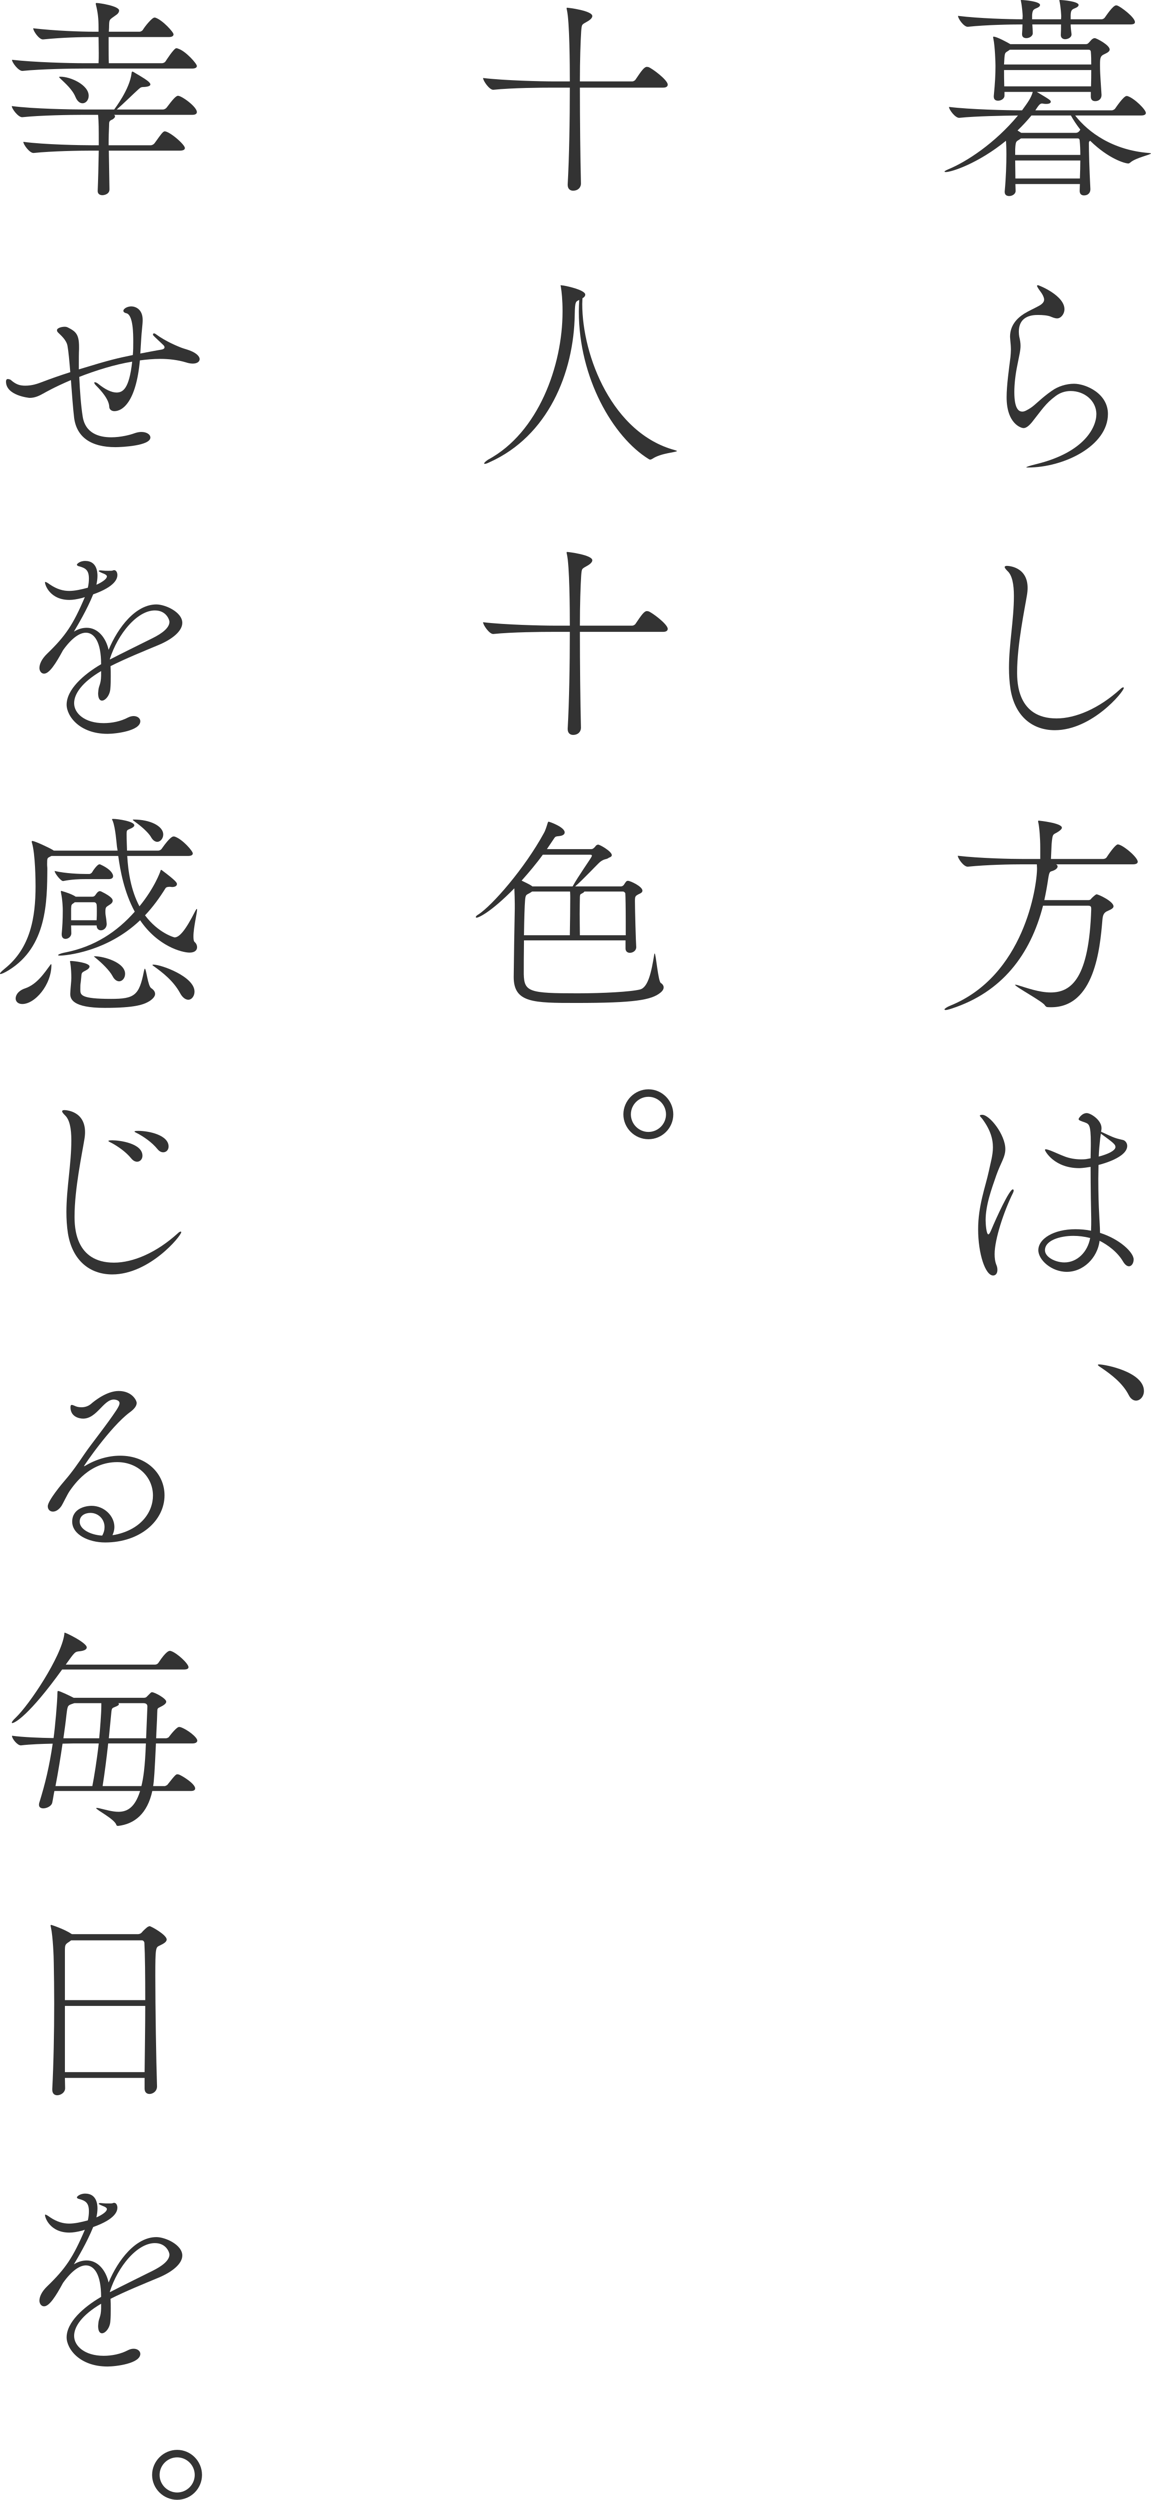<?xml version="1.0" encoding="UTF-8"?><svg id="_レイヤー_2" xmlns="http://www.w3.org/2000/svg" viewBox="0 0 161.19 350.01"><defs><style>.cls-1{fill:#333;}</style></defs><g id="_レイヤー_1-2"><g><path class="cls-1" d="m152.7,26.52c0,.42-.27.84-.9.84-.33,0-.6-.18-.6-.63v-.03c0-.3.03-.63.03-.93h-9.03c0,.33.03.66.03.96,0,.45-.48.72-.9.72-.33,0-.63-.15-.63-.57v-.09c.18-1.86.24-3.9.24-5.16,0-.21,0-1.02-.06-1.92-3.9,3.18-7.62,4.38-8.43,4.38-.12,0-.18-.03-.18-.06,0-.06.18-.18.54-.33,2.55-1.05,6.51-3.63,9.75-7.53-2.07.03-5.91.09-8.22.33h-.03c-.54,0-1.41-1.14-1.41-1.53,2.91.36,8.19.48,10.23.48.87-1.2,1.26-1.74,1.5-2.58h-3.96v.51c0,.45-.48.72-.9.72-.33,0-.6-.15-.6-.57v-.09c.18-1.86.24-2.97.24-4.23,0-.33-.06-2.67-.3-3.81-.03-.09-.03-.18-.03-.21q0-.06.06-.06c.48,0,2.04.87,2.19.96l.15.09h10.59c.18,0,.27-.06.39-.18.21-.21.39-.48.57-.57.09-.06.18-.09.3-.09.21,0,2.07.96,2.07,1.59,0,.36-.54.54-.81.69-.48.21-.54.54-.54,1.32v.3c0,1.26.15,2.85.21,4.02v.06c0,.42-.27.84-.9.84-.33,0-.6-.18-.6-.63v-.66h-7.56c1.86,1.11,1.95,1.17,1.95,1.38,0,.18-.21.3-.63.3-.12,0-.24,0-.39-.03-.06,0-.12-.03-.18-.03-.3,0-.45.18-.96.96h10.68c.18,0,.42-.12.51-.27.09-.12,1.17-1.74,1.59-1.74.06,0,.12,0,.18.03.96.33,2.52,1.89,2.52,2.34,0,.18-.15.36-.66.36h-9.24c1.83,2.37,5.28,4.86,10.32,5.25.21.03.3.03.3.06,0,.18-2.13.6-2.88,1.26-.12.09-.18.15-.3.15-.45,0-2.73-.63-5.34-3.18-.15.09-.18.15-.18.36,0,1.11.06,3.48.21,6.39v.06Zm-2.76-23.1c0,.42.06.87.12,1.35v.06c0,.42-.51.66-.9.66-.3,0-.6-.18-.6-.57v-.06c.03-.51.03-1.02.03-1.44h-4.02c.03.45.06.9.06,1.23,0,.42-.48.69-.9.69-.33,0-.6-.15-.6-.54v-.06c.03-.42.06-.87.06-1.32-1.71,0-5.1.06-7.65.33h-.03c-.54,0-1.35-1.14-1.35-1.53,2.88.36,7.17.48,9.03.48,0-.18.03-.33.03-.45,0-.15-.09-1.38-.24-2.07,0-.06-.03-.09-.03-.12,0-.06.06-.06.09-.06.48,0,2.61.21,2.61.69,0,.15-.12.3-.48.45-.45.18-.57.27-.63.96v.6h4.05c0-.15.03-.27.03-.36,0-.15-.06-1.32-.24-2.16,0-.06-.03-.09-.03-.12,0-.06.06-.06.09-.06.48,0,2.61.21,2.61.69,0,.15-.12.3-.48.45-.45.18-.6.27-.63.96v.6h4.32c.18,0,.39-.12.48-.27.12-.15,1.11-1.68,1.56-1.68.06,0,.12,0,.18.03.51.18,2.46,1.65,2.46,2.31,0,.18-.12.33-.63.33h-8.37Zm-8.52,3.54l-.21.15c-.45.3-.51.18-.57,1.38,0,.15-.03.36-.03.54h12.21c0-.6,0-1.2-.06-1.8,0-.03-.03-.27-.3-.27h-11.04Zm-.81,2.85c0,.66,0,1.44.03,2.28h12.15c.03-.81.03-1.59.03-2.28h-12.21Zm2.37,9.57l-.21.15c-.45.3-.54.18-.6,1.38v.78h9.12c0-.72-.03-1.41-.09-2.01,0-.03,0-.3-.27-.3h-7.95Zm-.81,3.09c0,.75.03,1.65.03,2.52h9.03c.03-.87.06-1.71.06-2.52h-9.12Zm2.28-6.3c-.6.72-1.23,1.41-1.95,2.1l.33.21.18.12h7.65c.33,0,.51-.24.63-.45-.51-.66-.96-1.32-1.32-1.98h-5.52Z"/><path class="cls-1" d="m146.22,41.88c-.09-.63-.63-1.17-.78-1.44-.03-.06-.21-.3-.21-.42,0-.03.03-.09.12-.09.15,0,3.72,1.44,3.72,3.36,0,.69-.51,1.29-1.02,1.29-.33,0-.66-.15-.96-.27-.39-.15-1.08-.21-1.71-.21-.78,0-2.7.09-2.7,2.37,0,.24.03.48.06.66.12.51.18.9.18,1.29,0,.66-.18,1.35-.45,2.73-.27,1.29-.42,2.64-.42,3.75,0,2.58.75,2.73,1.14,2.73.3,0,.66-.21,1.14-.51.72-.48,1.53-1.41,2.97-2.4.87-.63,2.04-.99,3.12-.99,1.59,0,4.74,1.32,4.74,4.23,0,4.5-6.21,7.5-11.19,7.5-.15,0-.24,0-.24-.03,0-.06.42-.21,1.41-.45,6.84-1.68,8.4-5.25,8.4-6.99,0-1.86-1.65-3.24-3.6-3.24-.72,0-1.47.21-2.13.72-1.41,1.05-1.89,1.89-3.3,3.66-.48.57-.84.81-1.17.81-.36,0-2.37-.63-2.37-4.32,0-1.65.33-3.96.54-5.64.03-.39.06-.69.06-1.02,0-.39-.03-.81-.09-1.38,0-.15-.03-.27-.03-.42,0-1.62.99-2.61,1.98-3.24.63-.39,1.38-.72,2.04-1.08.51-.27.75-.57.75-.87v-.09Z"/><path class="cls-1" d="m147.72,102.24c-3.09,0-5.58-1.89-6.21-5.76-.15-.99-.21-1.98-.21-2.97,0-3.33.69-6.72.69-10.05,0-1.65-.24-2.91-.9-3.51-.27-.27-.39-.45-.39-.54,0-.12.12-.18.3-.18.24,0,2.91.12,2.91,3.09,0,.3-.03.63-.09.99-.3,1.89-1.38,6.93-1.38,10.8,0,1.44.06,6.48,5.52,6.48,2.67,0,5.94-1.38,8.94-4.11.18-.18.33-.24.39-.24s.09.03.09.09c0,.51-4.44,5.91-9.66,5.91Z"/><path class="cls-1" d="m142.2,137.88c.06,0,.15,0,.33.06,1.29.39,3,1.02,4.62,1.02,2.94,0,5.37-2.07,5.67-11.67,0-.3-.03-.48-.45-.48h-6.3c-1.77,6.9-5.79,12.12-12.78,14.4-.45.15-.72.21-.87.21-.09,0-.15-.03-.15-.09,0-.09.33-.33.78-.51,10.35-4.17,12.18-16.65,12.18-19.26,0-.18-.03-.36-.03-.54h-2.01c-1.68,0-4.98.06-7.65.33h-.03c-.57,0-1.38-1.17-1.38-1.53,3.09.36,7.47.45,9.21.45h2.34v-1.59c0-1.32-.12-2.79-.27-3.51-.03-.09-.03-.15-.03-.18,0-.06.03-.09.09-.09.03,0,3.24.33,3.24.99,0,.15-.15.3-.39.48-.84.6-.9.12-1.05,1.83l-.09,2.07h7.29c.21,0,.42-.09.51-.24.69-1.05,1.32-1.8,1.56-1.8.63,0,2.79,1.77,2.79,2.43,0,.18-.15.36-.66.36h-10.77c.15.09.21.18.21.3,0,.21-.21.42-.57.57-.45.21-.57-.06-.75,1.17-.15,1.02-.33,2.01-.54,2.97h6.15c.33,0,.36-.15.48-.27.06-.06.54-.54.69-.54.27,0,2.37.99,2.37,1.68,0,.21-.21.39-.78.63-.6.24-.72.6-.78,1.32-.33,3.99-1.11,12.18-7.17,12.18-.21,0-.42,0-.63-.03,0,0-.24-.18-.24-.21-.15-.48-4.2-2.64-4.2-2.91h.06Z"/><path class="cls-1" d="m136.98,172.11c0-3.3,1.02-5.91,1.5-8.13.24-1.17.57-2.22.57-3.33,0-1.17-.33-2.4-1.44-3.93-.18-.24-.39-.42-.39-.51,0-.12.3-.12.33-.12,1.05,0,3.24,2.79,3.24,4.8,0,1.14-.66,1.95-1.26,3.66-.69,1.98-1.5,4.2-1.5,6.3,0,.45.09,1.98.39,1.98.09,0,.21-.18.39-.6.75-1.8,2.55-5.7,3.03-5.7.06,0,.12.06.12.18,0,.06-.03.18-.09.3-1.29,2.61-2.58,6.51-2.58,8.58,0,.54.06,1.05.24,1.5.12.27.15.51.15.72,0,.48-.24.78-.6.78-1.08,0-2.1-3-2.1-6.48Zm15.75-9.93c0-.6.03-1.17.03-1.74v-.42c0-2.64-.27-2.64-.87-2.88-.51-.18-.84-.27-.84-.45,0-.12.48-.84,1.14-.84.54,0,2.07.96,2.07,2.1,0,.18-.03.33-.06.51.6.27,1.59.75,1.89.84.39.15,1.02.27,1.23.33.27.09.54.42.54.81,0,1.62-3.51,2.55-4.02,2.67,0,.66-.03,1.32-.03,1.95,0,2.1.06,3.93.12,4.86.03.87.12,1.83.12,2.7,2.82.9,4.71,2.76,4.71,3.72,0,.51-.27.96-.66.96-.24,0-.54-.18-.84-.69-.78-1.32-2.13-2.31-3.27-2.88-.3,2.43-2.31,4.35-4.59,4.35-2.16,0-3.99-1.68-3.99-3.03,0-1.59,2.13-2.94,5.19-2.94.72,0,1.47.06,2.19.21.03-.57.03-1.11.03-1.62-.03-1.35-.09-4.35-.09-7.32-1.08.18-1.5.18-1.59.18-3.48,0-4.8-2.37-4.8-2.55,0-.06.03-.09.12-.09.12,0,.33.06.66.18.48.18,1.5.66,2.1.87.6.21,1.35.36,2.16.36.24,0,.45,0,.69-.03l.66-.12Zm-2.4,10.86c-1.89,0-3.99.63-3.99,2.01,0,.96,1.44,1.71,2.73,1.71,1.77,0,3.24-1.44,3.6-3.42-.84-.21-1.62-.3-2.34-.3Zm3.75-13.68c-.09.84-.18,1.71-.21,2.58,2.13-.57,2.34-1.14,2.34-1.32,0-.39-.27-.6-2.04-1.89l-.09.63Z"/><path class="cls-1" d="m158.07,195.33c-.87-1.71-2.52-2.91-3.69-3.72-.3-.21-.63-.39-.63-.51,0-.03.06-.06.18-.06.84,0,6.27,1.05,6.27,3.72,0,.78-.54,1.35-1.11,1.35-.36,0-.75-.24-1.02-.78Z"/><path class="cls-1" d="m93.51,11.85c0,.21-.15.42-.63.42h-11.67c0,4.53.06,9.81.15,13.44,0,.45-.33.99-1.11.99-.39,0-.75-.24-.75-.81v-.09c.21-3.66.3-8.97.3-13.53h-2.37c-1.62,0-5.7.03-8.34.3h-.03c-.54,0-1.41-1.26-1.41-1.65,3,.36,8.25.48,9.93.48h2.22c0-2.19-.03-8.43-.42-10.05-.03-.09-.03-.15-.03-.21,0-.03.03-.06.06-.06.24,0,3.54.42,3.54,1.17,0,.24-.27.51-.63.72-.87.51-.84.36-.93,1.44-.09,1.44-.18,3.99-.18,6.99h7.32c.18,0,.39-.12.48-.27.81-1.2,1.2-1.77,1.59-1.77.06,0,.15.03.21.03.51.18,2.7,1.8,2.7,2.46Z"/><path class="cls-1" d="m78.78,43.44c0-1.38-.12-2.61-.24-3.3-.03-.09-.03-.15-.03-.18s0-.03.03-.03.09.03.21.03c.24,0,3.21.6,3.21,1.29,0,.18-.12.36-.39.51,0,.27-.03.54-.03.81,0,7.29,4.23,18.12,12.99,20.46.18.06.27.09.27.12,0,.18-2.22.27-3.42,1.08-.12.06-.21.12-.3.12-.06,0-.12,0-.21-.06-5.04-3.09-9.81-11.4-9.81-20.67,0-.54.03-1.08.06-1.62-.48.21-.6.21-.63,1.98-.12,8.31-3.78,17.07-11.91,20.73-.36.18-.57.24-.69.24-.06,0-.09-.03-.09-.06,0-.12.33-.39.57-.54,7.02-3.78,10.41-13.14,10.41-20.7v-.21Z"/><path class="cls-1" d="m93.51,88.05c0,.21-.15.42-.63.42h-11.67c0,4.53.06,9.81.15,13.44,0,.45-.33.99-1.11.99-.39,0-.75-.24-.75-.81v-.09c.21-3.66.3-8.97.3-13.53h-2.37c-1.62,0-5.7.03-8.34.3h-.03c-.54,0-1.41-1.26-1.41-1.65,3,.36,8.25.48,9.93.48h2.22c0-2.19-.03-8.43-.42-10.05-.03-.09-.03-.15-.03-.21,0-.03.03-.06.06-.06.24,0,3.54.42,3.54,1.17,0,.24-.27.51-.63.72-.87.51-.84.36-.93,1.44-.09,1.44-.18,3.99-.18,6.99h7.32c.18,0,.39-.12.48-.27.81-1.2,1.2-1.77,1.59-1.77.06,0,.15.03.21.03.51.18,2.7,1.8,2.7,2.46Z"/><path class="cls-1" d="m89.1,132.63c0,.45-.42.78-.9.78-.3,0-.6-.18-.6-.6v-1.14h-14.22c-.03,1.89-.03,3.78-.03,4.74.06,2.49.81,2.67,7.53,2.67,3.57,0,7.47-.21,8.76-.54,1.14-.3,1.59-2.49,1.98-4.89.03-.12.03-.15.06-.15.18,0,.48,3.93.87,4.14.21.12.39.36.39.6s-.12.48-.45.75c-1.29,1.05-3.72,1.44-11.76,1.44-6,0-8.79,0-8.79-3.63.03-2.64.09-6.72.15-9.54v-.69c0-.66-.03-1.44-.06-2.19-3.39,3.45-5.04,4.11-5.28,4.11-.06,0-.12-.03-.12-.09s.09-.21.36-.36c1.95-1.26,6.48-6.45,9.18-11.4.21-.36.42-1.05.51-1.35.06-.15.06-.24.15-.24.12,0,2.25.75,2.25,1.5,0,.24-.21.45-.72.51-.51.06-.57.03-.78.36l-.99,1.47h6.12c.27,0,.3-.03.48-.18s.21-.27.33-.36c.09-.06.18-.09.24-.09.27,0,1.92.96,1.92,1.47,0,.27-.39.33-.45.39-.3.24-.6.09-1.2.57-.33.27-2.4,2.49-3.48,3.42h6.42c.15,0,.3-.09.39-.21.12-.18.3-.48.42-.54.06-.03.12-.03.18-.03.3,0,2.01.78,2.01,1.38,0,.3-.39.42-.57.51-.42.24-.48.27-.48.96,0,1.11.12,5.64.18,6.39v.06Zm-13.08-12.96c-.96,1.32-1.98,2.52-2.97,3.63,1.2.57,1.41.72,1.5.81h5.64c.78-1.41,2.52-3.87,2.61-4.08.03-.06.09-.15.09-.24,0-.06-.06-.12-.27-.12h-6.6Zm-1.5,5.16l-.33.21c-.48.27-.6.18-.66,1.08-.06.6-.12,2.64-.15,4.83h6.42c.03-1.14.06-4.29.06-5.28,0-.06,0-.54-.03-.84h-5.31Zm13.11,4.17c0-1.8-.03-3.57-.06-3.93,0,0-.12-.24-.33-.24h-5.4c-.03.06-.09.12-.18.18-.39.24-.42.12-.45.6,0,.21-.03,1.23-.03,2.37s.03,2.34.03,2.97h6.42v-1.95Z"/><path class="cls-1" d="m90.81,159.51c-1.92,0-3.51-1.56-3.51-3.48s1.59-3.51,3.51-3.51,3.48,1.59,3.48,3.51-1.56,3.48-3.48,3.48Zm0-5.94c-1.35,0-2.46,1.11-2.46,2.46s1.11,2.46,2.46,2.46,2.46-1.11,2.46-2.46-1.11-2.46-2.46-2.46Z"/><path class="cls-1" d="m27.57,15.69c0,.18-.12.39-.63.39h-10.98c.12.06.15.15.15.21,0,.21-.3.39-.33.42-.57.24-.48.33-.51,1.05-.03.57-.06,1.5-.06,2.58h5.88c.21,0,.42-.12.54-.27.39-.51.93-1.35,1.23-1.59.09-.06.15-.09.21-.09.66,0,2.82,1.83,2.82,2.34,0,.18-.15.36-.69.36h-9.96l.09,5.4v.03c0,.66-.72.81-.99.81-.36,0-.66-.18-.66-.57v-.06c.06-1.38.12-3.66.15-5.61h-1.02c-1.59,0-5.52.06-8.1.33h-.03c-.54,0-1.41-1.17-1.41-1.56,2.94.39,8.04.48,9.69.48h.87c0-2.64,0-3-.09-4.26h-2.22c-1.59,0-5.82.06-8.4.33h-.03c-.54,0-1.44-1.17-1.44-1.56,2.94.39,8.37.48,10.02.48h4.32c.06-.09,2.19-2.85,2.43-5.07.03-.18.06-.24.12-.24.03,0,.12.03.21.09.06.06,1.44.81,1.98,1.26.21.18.33.33.33.45,0,.21-.33.33-.9.36-.45,0-.48.09-.78.33-.54.48-2.13,2.04-3.03,2.82h6.48c.18,0,.39-.12.51-.27.81-1.08,1.29-1.65,1.59-1.65.51,0,2.64,1.53,2.64,2.28Zm0-6.45c0,.18-.15.36-.66.36h-15.24c-1.65,0-5.85.06-8.52.33h-.03c-.54,0-1.44-1.17-1.44-1.56,3.09.36,8.19.48,9.93.48h2.19c.03-.45.03-.93.03-1.41,0-.93-.03-1.8-.03-2.25h-.84c-1.65,0-4.26.06-6.93.33h-.03c-.54,0-1.35-1.17-1.35-1.56,3.09.36,6.69.48,8.43.48h.72v-.63c0-1.17-.09-2.01-.36-3.12-.03-.09-.03-.12-.03-.18,0-.09.03-.09.15-.09.36,0,3.12.42,3.12,1.05,0,.24-.18.48-.42.63-1.02.75-.96.51-.99,1.83,0,.18-.03.36-.03.51h4.29c.18,0,.39-.12.48-.27.33-.54,1.29-1.71,1.62-1.71.06,0,.12,0,.18.03.99.36,2.49,2.01,2.49,2.31,0,.21-.15.39-.66.39h-8.43v1.2c0,.9,0,1.74.03,2.46h7.44c.21,0,.42-.12.51-.27.06-.09,1.17-1.83,1.5-1.83.12,0,.24.06.33.09,1.02.36,2.55,2.07,2.55,2.4Zm-15.15,4.17c0,.6-.39,1.05-.87,1.05-.33,0-.72-.24-.99-.9-.42-1.02-1.41-1.89-2.07-2.52-.12-.12-.21-.21-.21-.24,0-.06.06-.06.21-.06,1.38,0,3.93,1.14,3.93,2.67Z"/><path class="cls-1" d="m19.65,49.5c2.31-.45,2.91-.54,2.91-.54.36-.06.48-.18.48-.33,0-.12-.06-.21-.15-.3-.39-.39-1.17-1.08-1.41-1.35-.03-.03-.06-.09-.06-.15,0-.09.06-.15.15-.15.06,0,.15.03.27.12,1.35.99,3,1.68,3.66,1.92.48.18.81.21,1.5.54.66.33.96.72.96,1.02,0,.36-.36.63-.96.63-.3,0-.63-.06-.99-.18-1.11-.33-2.34-.48-3.57-.48-.96,0-1.92.09-2.85.21-.54,5.88-2.46,7.11-3.57,7.11-.42,0-.72-.27-.72-.6-.03-1.05-1.14-2.28-1.83-2.97-.18-.18-.27-.33-.27-.42,0-.03.03-.06.09-.06.09,0,.27.06.45.21.99.81,1.89,1.23,2.58,1.23.87,0,1.77-.48,2.19-4.32-2.43.39-5.1,1.23-7.41,2.13.09,2.01.24,4.05.48,5.55.36,2.31,2.22,2.91,3.99,2.91,1.38,0,2.73-.36,3.27-.57.36-.12.66-.18.96-.18.75,0,1.26.36,1.26.78,0,1.17-4.08,1.35-4.89,1.35-3.36,0-5.43-1.35-5.79-4.11-.15-1.26-.3-3.3-.45-5.28-2.34.99-3.72,1.8-3.78,1.83-.69.39-1.26.66-2.01.66-.03,0-3.3-.3-3.3-2.28,0-.36.21-.36.24-.36.18,0,.39.09.42.12.75.66,1.29.81,2.04.81.93,0,1.65-.24,2.43-.54,1.17-.45,2.46-.9,3.87-1.35-.12-1.5-.24-2.85-.39-3.69s-.99-1.53-1.29-1.83c-.15-.15-.18-.24-.18-.36,0-.3.63-.48,1.08-.48.15,0,.3.03.42.09,1.14.57,1.59.96,1.59,2.73v.3c-.03.63-.03,1.29-.03,1.98v.87c4.62-1.41,5.28-1.53,7.56-2.01.06-.63.06-1.29.06-1.86,0-1.05,0-3.75-.96-3.99-.3-.06-.42-.21-.42-.33,0-.33.57-.63,1.11-.63s1.59.36,1.59,1.89c0,.69-.15,1.59-.21,2.76l-.12,1.95Z"/><path class="cls-1" d="m14.16,93.96c-2.7,1.59-3.78,3.21-3.78,4.5,0,1.41,1.47,2.79,4.14,2.79,1.14,0,2.37-.24,3.39-.78.3-.15.57-.21.81-.21.54,0,.93.33.93.72,0,1.35-3.42,1.77-4.59,1.77-3.96,0-5.73-2.52-5.73-4.08,0-2.1,2.31-4.2,4.83-5.67,0-3.18-.99-4.41-2.13-4.41-.84,0-1.95.69-3.21,2.46-1.02,1.89-1.92,3.27-2.64,3.27-.48,0-.66-.48-.66-.78,0-.54.3-1.26,1.08-2.01,2.58-2.49,3.63-4.05,5.28-7.92-.15.03-.27.09-.39.12-.72.18-1.29.27-1.77.27-2.67,0-3.42-2.04-3.42-2.46q0-.06.06-.06c.06,0,.27.09.63.36,1.02.69,1.89.9,2.7.9s1.71-.21,2.61-.45c.12-.51.15-.93.15-1.29,0-1.2-.51-1.47-1.38-1.71-.18-.03-.3-.12-.3-.24,0-.06.36-.51,1.17-.51,1.59,0,1.71,1.5,1.71,2.07,0,.42-.06.84-.15,1.26.18-.06,1.47-.66,1.47-1.17,0-.06-.03-.24-.63-.45-.36-.15-.51-.24-.51-.3s.09-.09.27-.09c.09,0,.18.03.3.03.24.03.51.03.72.03.33,0,.57,0,.63-.03.09-.03.15-.06.21-.06.45,0,.48.6.48.66,0,.45-.18,1.59-3.39,2.73-.87,2.16-2.19,4.35-2.7,5.22.63-.39,1.23-.54,1.8-.54,1.53,0,2.67,1.35,3.06,3.09,1.32-3.18,3.81-6.36,6.69-6.36,1.26,0,3.63,1.08,3.63,2.58,0,1.17-1.44,2.31-3.3,3.09-2.01.84-4.68,1.92-6.75,2.97.03.45.03.93.03,1.41,0,.57,0,1.17-.06,1.77-.06.9-.69,1.65-1.17,1.65-.3,0-.54-.3-.54-1.02,0-.12.03-.24.03-.36.06-.78.36-.84.39-2.1v-.66Zm1.23-1.62c1.68-.87,4.2-2.1,6-3,1.26-.63,2.34-1.41,2.34-2.28,0-.21-.39-1.59-2.04-1.59-2.49,0-5.19,3.3-6.3,6.78v.09Z"/><path class="cls-1" d="m23.7,124.17c-.3,0-.45.09-.51.18-.84,1.35-1.77,2.64-2.88,3.81,1.86,2.49,4.08,3.09,4.14,3.09.69,0,1.56-1.05,2.88-3.66.12-.24.21-.33.24-.33s.03.09.03.09c0,.48-.51,2.55-.51,3.75,0,.39.03.69.18.81.21.18.33.45.33.72,0,.39-.3.75-1.05.75-1.05,0-4.44-.87-6.93-4.53-4.68,4.47-10.5,4.95-11.22,4.95-.18,0-.27-.03-.27-.06,0-.09.39-.27,1.05-.39,4.08-.81,7.2-2.88,9.69-5.7-1.5-2.76-2.04-5.82-2.31-7.8H7.2l-.18.09c-.39.21-.42.15-.42,1.08,0,.3.03.36.03.63-.03,4.62-.06,10.89-5.4,14.19-.54.33-.99.54-1.17.54-.06,0-.06-.03-.06-.06,0-.09.18-.3.66-.69,3.6-2.88,4.32-7.17,4.32-11.55,0-.69-.03-4.5-.51-6.09-.03-.06-.03-.12-.03-.15,0-.06.03-.09.09-.09.36,0,2.43.99,2.82,1.23.03.03.12.06.18.12h8.94l-.09-.54c-.06-.48-.21-2.67-.6-3.63-.06-.09-.09-.18-.09-.21,0-.06.06-.06.18-.06.6,0,2.94.33,2.94.9,0,.15-.21.33-.51.45-.54.24-.57.18-.57.87,0,.15,0,.72.06,2.22h4.35c.21,0,.42-.12.51-.27,1.2-1.71,1.56-1.71,1.65-1.71s.15,0,.21.03c1.08.39,2.49,2.01,2.49,2.34,0,.18-.15.36-.66.36h-8.52c.12,2.16.51,4.8,1.71,7.05,2.13-2.61,2.91-4.83,2.94-4.95.03-.09.03-.15.09-.15.03,0,.06,0,.09.03,2.01,1.5,2.13,1.77,2.13,1.95,0,.21-.18.42-.69.42-.06,0-.18-.03-.27-.03h-.12Zm-21.51,15.63c0-.51.42-1.11,1.32-1.41,1.68-.57,2.7-2.16,3.57-3.33.03-.06.06-.06.06-.06.06,0,.06.09.06.12,0,2.79-2.31,5.46-4.08,5.46-.6,0-.93-.36-.93-.78Zm9.78-16.71c-.81,0-1.89.03-3.12.27h-.03c-.3,0-1.17-1.08-1.17-1.41,1.56.36,3.51.42,4.35.42h.54c.06,0,.27-.09.36-.24.09-.18.72-1.11,1.02-1.11.06,0,.12,0,.15.03,1.53.69,1.77,1.38,1.77,1.62,0,.21-.15.42-.6.42h-3.27Zm2.97,6.3c0,.54-.42.87-.81.87-.3,0-.6-.21-.6-.69h-3.57c0,.42.03.78.03,1.11,0,.45-.42.78-.81.78-.3,0-.54-.18-.54-.63v-.09c.09-.96.15-1.89.15-3.27,0-.36-.03-1.41-.24-2.43,0-.09-.03-.15-.03-.18,0-.09.03-.12.09-.12.03,0,.09.03.18.06.33.09,1.26.39,1.77.72,0,0,0,.03.03.03h2.37c.12,0,.27-.06.36-.18.15-.21.27-.39.42-.51.09-.03.15-.09.24-.09.06,0,.12.03.21.06,1.59.78,1.59,1.14,1.59,1.29,0,.3-.3.48-.54.63-.42.27-.48.3-.48.96,0,.48.12.72.18,1.62v.06Zm-5.1,9.72c.03-.84.15-1.65.15-2.19,0-.45-.03-1.41-.15-2.1-.03-.09-.03-.15-.03-.21s.03-.06.12-.06c.36,0,2.61.24,2.61.78,0,.18-.21.39-.51.54-.63.33-.6.3-.66,1.05-.09,1.11-.12.51-.12,1.65,0,.75.06,1.29,4.32,1.29,3.27,0,3.93-.48,4.59-3.9.06-.24.09-.33.12-.33.21,0,.42,2.43.9,2.73.36.24.54.51.54.81s-.24.63-.72.96c-.84.54-2.07.99-6.33.99-4.53,0-4.83-1.26-4.83-1.95v-.06Zm.63-12.78l-.15.12c-.33.21-.33.24-.36.78v1.62h3.57c.03-.48.03-.9.03-1.26s0-.69-.03-.93c0-.09-.12-.33-.33-.33h-2.73Zm5.28,10.32c-.42-.78-1.5-1.83-2.28-2.46-.21-.18-.3-.24-.3-.27s.03-.03.06-.03c1.32,0,4.29.87,4.29,2.46,0,.6-.39,1.05-.84,1.05-.3,0-.66-.21-.93-.75Zm5.4-19.44c-.39-.69-1.5-1.62-2.22-2.13-.21-.15-.33-.24-.33-.3,0-.03.06-.03.18-.03,2.16,0,4.08.87,4.08,2.1,0,.54-.39,1.02-.84,1.02-.27,0-.6-.18-.87-.66Zm.21,17.91c0-.06.03-.06.12-.06,1.11,0,5.76,1.68,5.76,3.78,0,.63-.39,1.14-.87,1.14-.36,0-.81-.27-1.17-.96-.93-1.68-2.37-2.82-3.81-3.84,0,0-.03-.03-.03-.06Z"/><path class="cls-1" d="m15.72,178.44c-3.09,0-5.58-1.89-6.21-5.76-.15-.99-.21-1.98-.21-2.97,0-3.33.69-6.72.69-10.05,0-1.65-.24-2.91-.9-3.51-.27-.27-.39-.45-.39-.54,0-.12.12-.18.3-.18.24,0,2.91.12,2.91,3.09,0,.3-.03.63-.09.99-.3,1.89-1.38,6.93-1.38,10.8,0,1.44.06,6.48,5.52,6.48,2.67,0,5.94-1.38,8.94-4.11.18-.18.33-.24.39-.24s.09.03.09.09c0,.51-4.44,5.91-9.66,5.91Zm2.67-16.23c-.81-.99-1.92-1.71-2.67-2.13-.21-.12-.54-.24-.54-.33,0-.06.15-.09.57-.09.99,0,4.2.42,4.2,2.16,0,.48-.33.84-.75.84-.24,0-.54-.12-.81-.45Zm3.66-1.32c-.81-.99-1.92-1.71-2.67-2.13-.21-.12-.54-.24-.54-.33,0-.06.15-.09.54-.09,1.5,0,4.23.6,4.23,2.19,0,.48-.33.81-.75.81-.27,0-.54-.12-.81-.45Z"/><path class="cls-1" d="m16.14,214.89c3.72-.78,5.28-3.27,5.28-5.49,0-2.61-2.13-4.68-5.01-4.68-3.87,0-6,3.12-6.66,4.05-.33.48-.93,1.77-1.17,2.13-.39.54-.81.75-1.17.75-.42,0-.72-.3-.72-.75,0-.78,2.01-3.18,2.43-3.66.96-1.11,1.8-2.31,2.73-3.69.96-1.41,3.12-4.08,4.44-6.09.27-.42.45-.75.45-.99,0-.42-.57-.51-.81-.51-1.44,0-2.37,2.67-4.29,2.67-.57,0-1.77-.27-1.77-1.59,0-.24.06-.33.18-.33.15,0,.36.12.6.21.24.09.51.12.78.12.45,0,.93-.15,1.29-.45.48-.42,2.22-1.83,3.9-1.83,1.83,0,2.52,1.29,2.52,1.68,0,.45-.39.9-1.02,1.35-2.67,2.01-6.36,7.41-6.36,7.5h.03s.06,0,.15-.06c1.44-.87,3.18-1.41,4.89-1.41,3.72,0,6.21,2.52,6.21,5.55,0,3.54-3.39,6.6-8.31,6.6-2.34,0-4.62-1.11-4.62-2.91s1.77-2.22,2.73-2.22c1.71,0,3.18,1.38,3.18,2.97,0,.36-.09.75-.27,1.14l.39-.06Zm-1.5-1.08c0-1.11-.87-1.98-1.98-1.98-.72,0-1.5.36-1.5,1.23,0,1.08,1.53,1.86,3.15,1.95.24-.42.33-.81.33-1.2Z"/><path class="cls-1" d="m8.7,233.76c-4.62,6.42-6.63,7.5-6.99,7.5-.03,0-.06-.03-.06-.06,0-.09.15-.33.54-.69,1.95-1.86,6.36-8.49,6.81-11.64.03-.21,0-.27.06-.27.18,0,3.09,1.41,3.09,2.07,0,.27-.36.48-1.05.54-.6.06-.63.09-1.89,1.86h12.51c.21,0,.39-.12.48-.27,1.08-1.65,1.5-1.65,1.56-1.65.09,0,.15,0,.21.03.87.3,2.43,1.77,2.43,2.25,0,.18-.15.33-.66.33H8.7Zm12.63,17.01c-.69,3.15-2.46,4.62-4.8,4.89-.09,0-.21-.03-.24-.15-.27-.84-2.82-2.1-2.82-2.34,0-.03.03-.03.09-.03s.15,0,.27.03c.93.21,1.89.51,2.76.51,1.23,0,2.31-.6,3.03-2.91H7.62c-.12.54-.18,1.08-.3,1.62-.09.48-.75.81-1.26.81-.33,0-.6-.15-.6-.48,0-.09,0-.18.03-.27.84-2.7,1.41-5.07,1.89-8.31-1.5.03-3.18.09-4.44.24h-.03c-.48,0-1.23-.93-1.23-1.32v-.03c1.53.21,3.87.3,5.82.33.21-1.44.54-5.22.54-6.3,0-.3.06-.3.09-.3.24,0,1.68.69,2.19.96h9.78c.36,0,.42-.12.54-.24l.45-.45c.06-.06.12-.09.21-.09.36,0,1.98.87,1.98,1.32,0,.27-.33.51-.96.81-.33.15-.27.27-.3.75-.03,1.29-.12,2.46-.15,3.57h1.35c.09,0,.36-.06.45-.21.24-.33,1.08-1.38,1.41-1.38.09,0,.15.03.21.03.96.33,2.34,1.41,2.34,1.89,0,.18-.18.39-.66.39h-5.13c-.18,3.96-.27,5.25-.39,5.97h1.65s.3-.09.39-.24c1.08-1.38,1.17-1.41,1.35-1.41.09,0,.15.03.21.03.48.18,2.28,1.29,2.28,1.95,0,.18-.12.36-.6.36h-5.4Zm-11.07-6.66c-.39,0-.9.03-1.5.03-.27,1.83-.6,3.93-.99,5.94h5.16c.24-1.17.63-3.6.9-5.97h-3.57Zm3.93-5.64h-3.78c-.96.33-.93.21-1.11,1.68-.09.87-.24,1.98-.42,3.24h5.01c.12-1.2.3-3.54.3-4.5v-.42Zm.96,5.64c-.24,2.19-.48,4.05-.78,5.97h5.43c.27-1.08.51-2.64.63-5.97h-5.28Zm5.49-5.13v-.06c0-.42-.39-.45-.57-.45h-3.51c.06.03.09.09.09.15,0,.09-.09.18-.36.3-.69.3-.63.12-.75,1.38l-.3,3.09h5.22l.18-4.41Z"/><path class="cls-1" d="m23.34,271.56c0,.36-.45.6-1.02.87-.51.24-.57.33-.57,4.2,0,4.38.12,11.85.24,15.48v.03c0,.66-.57,1.05-1.05,1.05-.36,0-.69-.21-.69-.75v-1.5h-11.16c0,.48.03.99.03,1.44,0,.6-.6.99-1.11.99-.36,0-.69-.21-.69-.78v-.09c.18-3.51.27-7.89.27-12.03,0-1.95-.03-3.87-.06-5.61,0-.84-.12-3.69-.39-4.95-.03-.15-.06-.24-.06-.3s.03-.09.09-.09c.09,0,1.92.63,2.79,1.23l.12.06h9.27c.18,0,.39-.09.54-.27.12-.18.72-.72.81-.75.12-.06.18-.09.27-.09.18,0,2.37,1.2,2.37,1.86Zm-3.12.48c0-.15-.15-.36-.33-.36h-9.93l-.24.18c-.6.39-.63.42-.63,1.38v6.81h11.25c0-3.39-.03-6.33-.12-8.01Zm-11.13,8.82v9.27h11.16c.03-3,.09-6.27.09-9.27h-11.25Z"/><path class="cls-1" d="m14.16,322.56c-2.7,1.59-3.78,3.21-3.78,4.5,0,1.41,1.47,2.79,4.14,2.79,1.14,0,2.37-.24,3.39-.78.3-.15.57-.21.81-.21.54,0,.93.33.93.72,0,1.35-3.42,1.77-4.59,1.77-3.96,0-5.73-2.52-5.73-4.08,0-2.1,2.31-4.2,4.83-5.67,0-3.18-.99-4.41-2.13-4.41-.84,0-1.95.69-3.21,2.46-1.02,1.89-1.92,3.27-2.64,3.27-.48,0-.66-.48-.66-.78,0-.54.3-1.26,1.08-2.01,2.58-2.49,3.63-4.05,5.28-7.92-.15.03-.27.09-.39.12-.72.18-1.29.27-1.77.27-2.67,0-3.42-2.04-3.42-2.46q0-.06.06-.06c.06,0,.27.09.63.36,1.02.69,1.89.9,2.7.9s1.71-.21,2.61-.45c.12-.51.15-.93.15-1.29,0-1.2-.51-1.47-1.38-1.71-.18-.03-.3-.12-.3-.24,0-.06.36-.51,1.17-.51,1.59,0,1.71,1.5,1.71,2.07,0,.42-.06.84-.15,1.26.18-.06,1.47-.66,1.47-1.17,0-.06-.03-.24-.63-.45-.36-.15-.51-.24-.51-.3s.09-.09.27-.09c.09,0,.18.03.3.03.24.03.51.03.72.03.33,0,.57,0,.63-.03.09-.03.15-.06.21-.06.45,0,.48.6.48.66,0,.45-.18,1.59-3.39,2.73-.87,2.16-2.19,4.35-2.7,5.22.63-.39,1.23-.54,1.8-.54,1.53,0,2.67,1.35,3.06,3.09,1.32-3.18,3.81-6.36,6.69-6.36,1.26,0,3.63,1.08,3.63,2.58,0,1.17-1.44,2.31-3.3,3.09-2.01.84-4.68,1.92-6.75,2.97.03.45.03.93.03,1.41,0,.57,0,1.17-.06,1.77-.06.9-.69,1.65-1.17,1.65-.3,0-.54-.3-.54-1.02,0-.12.03-.24.03-.36.06-.78.36-.84.39-2.1v-.66Zm1.23-1.62c1.68-.87,4.2-2.1,6-3,1.26-.63,2.34-1.41,2.34-2.28,0-.21-.39-1.59-2.04-1.59-2.49,0-5.19,3.3-6.3,6.78v.09Z"/><path class="cls-1" d="m24.81,350.01c-1.92,0-3.51-1.56-3.51-3.48s1.59-3.51,3.51-3.51,3.48,1.59,3.48,3.51-1.56,3.48-3.48,3.48Zm0-5.94c-1.35,0-2.46,1.11-2.46,2.46s1.11,2.46,2.46,2.46,2.46-1.11,2.46-2.46-1.11-2.46-2.46-2.46Z"/></g></g></svg>